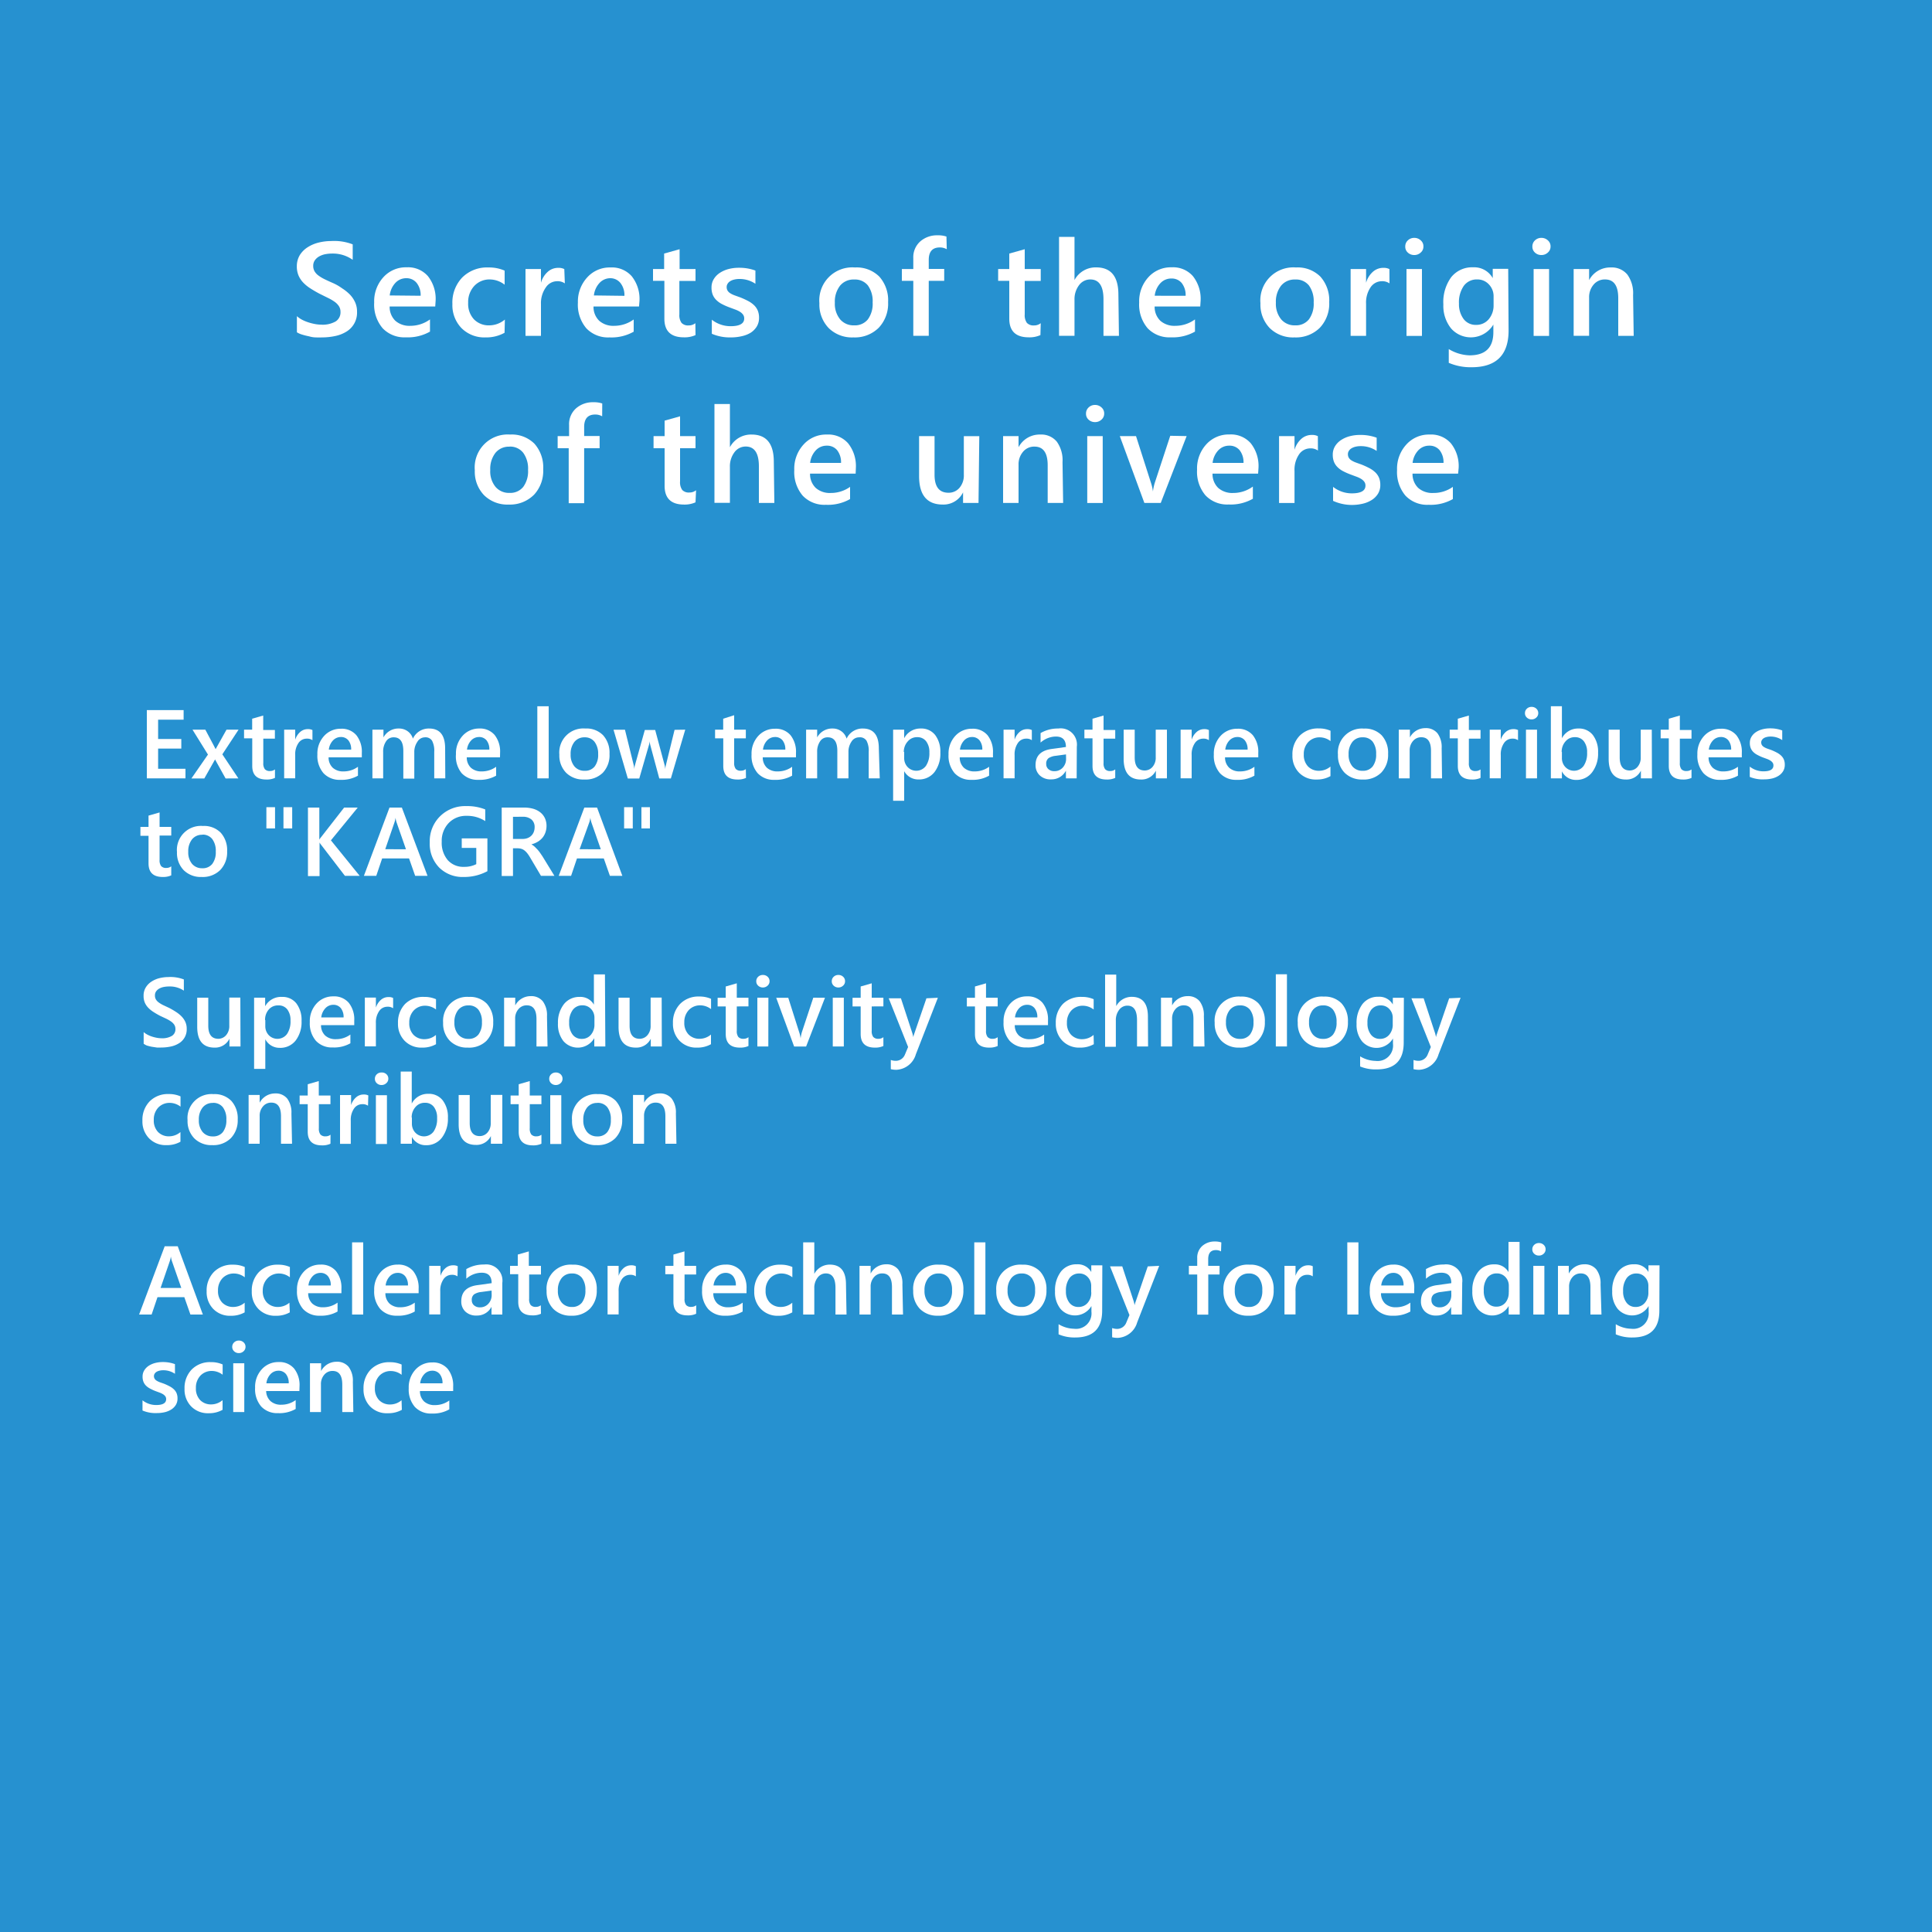 <svg xmlns="http://www.w3.org/2000/svg" viewBox="0 0 250 250"><defs><style>.cls-1{fill:#2691d0;}.cls-2{fill:#fff;}</style></defs><title>blue</title><g id="SVG画像"><rect class="cls-1" width="250" height="250"/><path class="cls-2" d="M24,100.72H19V91.89h4.76v1.24h-3.3v2.5h3v1.24h-3v2.61H24Z"/><path class="cls-2" d="M30.87,94.42l-2.1,3.19,2.08,3.12H29.19l-1.11-2q-.1-.18-.25-.46h0l-.26.46-1.13,2H24.77l2.14-3.09-2-3.22h1.66l1.09,2.05.24.47h0l1.41-2.52Z"/><path class="cls-2" d="M35.58,100.66a2.48,2.48,0,0,1-1.1.21q-1.84,0-1.84-1.76V95.54H31.58V94.42h1.05V93l1.43-.41v1.87h1.51v1.12H34.07v3.15a1.24,1.24,0,0,0,.2.8.84.84,0,0,0,.68.24,1,1,0,0,0,.63-.21Z"/><path class="cls-2" d="M40.43,95.78a1.19,1.19,0,0,0-.75-.2,1.28,1.28,0,0,0-1.06.57,2.56,2.56,0,0,0-.42,1.56v3H36.77V94.42H38.2v1.3h0a2.2,2.2,0,0,1,.64-1,1.45,1.45,0,0,1,1-.37,1.2,1.2,0,0,1,.59.12Z"/><path class="cls-2" d="M46.82,98h-4.3a1.82,1.82,0,0,0,.54,1.35,2,2,0,0,0,1.41.47,3.12,3.12,0,0,0,1.85-.6v1.15a4.24,4.24,0,0,1-2.28.54,2.82,2.82,0,0,1-2.18-.86,3.44,3.44,0,0,1-.79-2.42,3.36,3.36,0,0,1,.87-2.4,2.85,2.85,0,0,1,2.17-.93,2.48,2.48,0,0,1,2,.83,3.45,3.45,0,0,1,.71,2.31Zm-1.38-1a1.84,1.84,0,0,0-.36-1.2,1.22,1.22,0,0,0-1-.43,1.39,1.39,0,0,0-1,.45,2.05,2.05,0,0,0-.53,1.18Z"/><path class="cls-2" d="M57.62,100.72H56.19V97.29a2.79,2.79,0,0,0-.28-1.44,1,1,0,0,0-.95-.44A1.14,1.14,0,0,0,54,96a2.29,2.29,0,0,0-.39,1.34v3.41H52.19V97.17q0-1.76-1.24-1.76a1.12,1.12,0,0,0-1,.53,2.34,2.34,0,0,0-.37,1.37v3.41H48.19V94.42h1.43v1h0a2.19,2.19,0,0,1,2-1.15,1.88,1.88,0,0,1,1.14.36,1.8,1.8,0,0,1,.67.95,2.25,2.25,0,0,1,2.09-1.31q2.08,0,2.08,2.57Z"/><path class="cls-2" d="M64.7,98H60.4a1.82,1.82,0,0,0,.54,1.35,2,2,0,0,0,1.41.47,3.12,3.12,0,0,0,1.85-.6v1.15a4.24,4.24,0,0,1-2.28.54,2.82,2.82,0,0,1-2.18-.86A3.44,3.44,0,0,1,59,97.6a3.36,3.36,0,0,1,.87-2.4A2.85,2.85,0,0,1,62,94.27a2.48,2.48,0,0,1,2,.83,3.45,3.45,0,0,1,.71,2.31Zm-1.38-1a1.84,1.84,0,0,0-.36-1.2,1.22,1.22,0,0,0-1-.43,1.39,1.39,0,0,0-1,.45,2.05,2.05,0,0,0-.53,1.18Z"/><path class="cls-2" d="M71,100.72H69.53V91.39H71Z"/><path class="cls-2" d="M75.58,100.87a3.13,3.13,0,0,1-2.33-.88,3.19,3.19,0,0,1-.87-2.34,3.11,3.11,0,0,1,3.36-3.38,3,3,0,0,1,2.3.87,3.36,3.36,0,0,1,.83,2.41A3.31,3.31,0,0,1,78,100,3.2,3.2,0,0,1,75.58,100.87Zm.07-5.46a1.63,1.63,0,0,0-1.32.59,2.45,2.45,0,0,0-.49,1.61,2.31,2.31,0,0,0,.49,1.56,1.66,1.66,0,0,0,1.32.57,1.57,1.57,0,0,0,1.3-.56,2.48,2.48,0,0,0,.45-1.6A2.52,2.52,0,0,0,76.94,96,1.56,1.56,0,0,0,75.64,95.41Z"/><path class="cls-2" d="M88.67,94.42l-1.86,6.31h-1.5l-1.15-4.27a2.72,2.72,0,0,1-.09-.55h0a2.55,2.55,0,0,1-.11.54l-1.24,4.29H81.24l-1.85-6.31h1.48L82,99a2.71,2.71,0,0,1,.07.54h0a2.9,2.9,0,0,1,.1-.55l1.27-4.53h1.34L86,99a3.14,3.14,0,0,1,.08.54h0a2.82,2.82,0,0,1,.09-.54l1.12-4.56Z"/><path class="cls-2" d="M96.53,100.66a2.48,2.48,0,0,1-1.1.21q-1.84,0-1.84-1.76V95.54H92.53V94.42h1.05V93L95,92.55v1.87h1.51v1.12H95v3.15a1.24,1.24,0,0,0,.2.8.84.84,0,0,0,.68.24,1,1,0,0,0,.63-.21Z"/><path class="cls-2" d="M103,98h-4.3a1.82,1.82,0,0,0,.54,1.35,2,2,0,0,0,1.41.47,3.12,3.12,0,0,0,1.85-.6v1.15a4.24,4.24,0,0,1-2.28.54,2.82,2.82,0,0,1-2.18-.86,3.44,3.44,0,0,1-.79-2.42,3.36,3.36,0,0,1,.87-2.4,2.85,2.85,0,0,1,2.17-.93,2.48,2.48,0,0,1,2,.83,3.45,3.45,0,0,1,.71,2.31Zm-1.38-1a1.84,1.84,0,0,0-.36-1.2,1.22,1.22,0,0,0-1-.43,1.39,1.39,0,0,0-1,.45,2.05,2.05,0,0,0-.53,1.18Z"/><path class="cls-2" d="M113.84,100.72h-1.43V97.29a2.79,2.79,0,0,0-.28-1.44,1,1,0,0,0-.95-.44,1.14,1.14,0,0,0-1,.56,2.29,2.29,0,0,0-.39,1.34v3.41h-1.44V97.17q0-1.76-1.24-1.76a1.12,1.12,0,0,0-1,.53,2.34,2.34,0,0,0-.37,1.37v3.41h-1.43V94.42h1.43v1h0a2.19,2.19,0,0,1,2-1.15,1.88,1.88,0,0,1,1.14.36,1.8,1.8,0,0,1,.67.95,2.25,2.25,0,0,1,2.09-1.31q2.08,0,2.08,2.57Z"/><path class="cls-2" d="M117,99.79h0v3.83h-1.43V94.42H117v1.11h0a2.34,2.34,0,0,1,2.14-1.26,2.26,2.26,0,0,1,1.87.84,3.54,3.54,0,0,1,.67,2.27,3.93,3.93,0,0,1-.76,2.53,2.51,2.51,0,0,1-2.07.95A2.07,2.07,0,0,1,117,99.79Zm0-2.49v.78a1.67,1.67,0,0,0,.44,1.17,1.55,1.55,0,0,0,2.37-.14,2.88,2.88,0,0,0,.45-1.73,2.27,2.27,0,0,0-.42-1.46,1.39,1.39,0,0,0-1.14-.53,1.54,1.54,0,0,0-1.23.54A2,2,0,0,0,116.95,97.31Z"/><path class="cls-2" d="M128.49,98h-4.3a1.82,1.82,0,0,0,.54,1.35,2,2,0,0,0,1.41.47,3.12,3.12,0,0,0,1.85-.6v1.15a4.24,4.24,0,0,1-2.28.54,2.82,2.82,0,0,1-2.18-.86,3.44,3.44,0,0,1-.79-2.42,3.36,3.36,0,0,1,.87-2.4,2.85,2.85,0,0,1,2.17-.93,2.48,2.48,0,0,1,2,.83,3.45,3.45,0,0,1,.71,2.31Zm-1.38-1a1.84,1.84,0,0,0-.36-1.2,1.22,1.22,0,0,0-1-.43,1.39,1.39,0,0,0-1,.45,2.05,2.05,0,0,0-.53,1.18Z"/><path class="cls-2" d="M133.52,95.78a1.19,1.19,0,0,0-.75-.2,1.28,1.28,0,0,0-1.06.57,2.56,2.56,0,0,0-.42,1.56v3h-1.43V94.42h1.43v1.3h0a2.2,2.2,0,0,1,.64-1,1.45,1.45,0,0,1,1-.37,1.2,1.2,0,0,1,.59.12Z"/><path class="cls-2" d="M139.32,100.72h-1.39v-1h0a2.09,2.09,0,0,1-1.92,1.13,2,2,0,0,1-1.46-.51A1.77,1.77,0,0,1,134,99q0-1.79,2.06-2.08l1.87-.26q0-1.35-1.28-1.35a3,3,0,0,0-2,.78V94.86a4.43,4.43,0,0,1,2.3-.59,2.1,2.1,0,0,1,2.39,2.35Zm-1.38-3.1-1.32.18a2.1,2.1,0,0,0-.93.3.87.87,0,0,0-.31.77.84.84,0,0,0,.29.66,1.11,1.11,0,0,0,.77.26,1.42,1.42,0,0,0,1.08-.46,1.63,1.63,0,0,0,.43-1.16Z"/><path class="cls-2" d="M144.31,100.66a2.48,2.48,0,0,1-1.1.21q-1.84,0-1.84-1.76V95.54h-1.05V94.42h1.05V93l1.43-.41v1.87h1.51v1.12H142.8v3.15a1.24,1.24,0,0,0,.2.8.84.84,0,0,0,.68.24,1,1,0,0,0,.63-.21Z"/><path class="cls-2" d="M151,100.72h-1.43v-1h0a2.06,2.06,0,0,1-1.93,1.15q-2.24,0-2.24-2.69V94.42h1.43V98q0,1.7,1.31,1.7a1.33,1.33,0,0,0,1-.47,1.79,1.79,0,0,0,.41-1.23V94.42H151Z"/><path class="cls-2" d="M156.43,95.78a1.19,1.19,0,0,0-.75-.2,1.28,1.28,0,0,0-1.06.57,2.56,2.56,0,0,0-.42,1.56v3h-1.43V94.42h1.43v1.3h0a2.2,2.2,0,0,1,.64-1,1.45,1.45,0,0,1,1-.37,1.2,1.2,0,0,1,.59.12Z"/><path class="cls-2" d="M162.82,98h-4.3a1.82,1.82,0,0,0,.54,1.35,2,2,0,0,0,1.41.47,3.12,3.12,0,0,0,1.85-.6v1.15a4.24,4.24,0,0,1-2.28.54,2.82,2.82,0,0,1-2.18-.86,3.44,3.44,0,0,1-.79-2.42,3.36,3.36,0,0,1,.87-2.4,2.85,2.85,0,0,1,2.17-.93,2.48,2.48,0,0,1,2,.83,3.45,3.45,0,0,1,.71,2.31Zm-1.38-1a1.84,1.84,0,0,0-.36-1.2,1.22,1.22,0,0,0-1-.43,1.39,1.39,0,0,0-1,.45,2.05,2.05,0,0,0-.53,1.18Z"/><path class="cls-2" d="M172.16,100.43a3.53,3.53,0,0,1-1.79.44,3,3,0,0,1-2.27-.88,3.11,3.11,0,0,1-.86-2.28,3.42,3.42,0,0,1,.93-2.5,3.31,3.31,0,0,1,2.48-.95,3.62,3.62,0,0,1,1.52.3V95.9a2.31,2.31,0,0,0-1.4-.49,2,2,0,0,0-1.48.61,2.24,2.24,0,0,0-.58,1.6,2.14,2.14,0,0,0,.54,1.55,1.94,1.94,0,0,0,1.46.57,2.29,2.29,0,0,0,1.45-.55Z"/><path class="cls-2" d="M176.29,100.87A3.13,3.13,0,0,1,174,100a3.19,3.19,0,0,1-.87-2.34,3.11,3.11,0,0,1,3.36-3.38,3,3,0,0,1,2.3.87,3.36,3.36,0,0,1,.83,2.41,3.31,3.31,0,0,1-.89,2.42A3.2,3.2,0,0,1,176.29,100.87Zm.07-5.46A1.63,1.63,0,0,0,175,96a2.45,2.45,0,0,0-.49,1.61,2.31,2.31,0,0,0,.49,1.56,1.66,1.66,0,0,0,1.32.57,1.57,1.57,0,0,0,1.3-.56,2.48,2.48,0,0,0,.45-1.6,2.52,2.52,0,0,0-.45-1.61A1.56,1.56,0,0,0,176.35,95.41Z"/><path class="cls-2" d="M186.6,100.72h-1.43V97.17q0-1.77-1.25-1.77a1.36,1.36,0,0,0-1.08.49,1.81,1.81,0,0,0-.43,1.23v3.6H181V94.42h1.44v1h0a2.25,2.25,0,0,1,2-1.2,1.91,1.91,0,0,1,1.57.67,3,3,0,0,1,.54,1.93Z"/><path class="cls-2" d="M191.58,100.66a2.48,2.48,0,0,1-1.1.21q-1.84,0-1.84-1.76V95.54h-1.05V94.42h1.05V93l1.43-.41v1.87h1.51v1.12h-1.51v3.15a1.24,1.24,0,0,0,.2.8.84.84,0,0,0,.68.24,1,1,0,0,0,.63-.21Z"/><path class="cls-2" d="M196.43,95.78a1.19,1.19,0,0,0-.75-.2,1.28,1.28,0,0,0-1.06.57,2.56,2.56,0,0,0-.42,1.56v3h-1.43V94.42h1.43v1.3h0a2.2,2.2,0,0,1,.64-1,1.45,1.45,0,0,1,1-.37,1.2,1.2,0,0,1,.59.12Z"/><path class="cls-2" d="M198.18,93.09a.86.86,0,0,1-.6-.23.75.75,0,0,1-.25-.58.77.77,0,0,1,.25-.58.85.85,0,0,1,.6-.23.87.87,0,0,1,.62.23.76.76,0,0,1,.25.58.75.75,0,0,1-.25.57A.87.87,0,0,1,198.18,93.09Zm.71,7.63h-1.43V94.42h1.43Z"/><path class="cls-2" d="M202.11,99.81h0v.91h-1.43V91.39h1.43v4.14h0a2.34,2.34,0,0,1,2.14-1.26,2.26,2.26,0,0,1,1.87.85,3.54,3.54,0,0,1,.67,2.27,4,4,0,0,1-.76,2.53,2.5,2.5,0,0,1-2.07,1A2,2,0,0,1,202.11,99.81Zm0-2.51v.78a1.67,1.67,0,0,0,.44,1.17,1.55,1.55,0,0,0,2.37-.14,2.88,2.88,0,0,0,.45-1.73,2.27,2.27,0,0,0-.42-1.46,1.39,1.39,0,0,0-1.14-.53,1.54,1.54,0,0,0-1.23.54A2,2,0,0,0,202.08,97.31Z"/><path class="cls-2" d="M213.76,100.72h-1.43v-1h0a2.06,2.06,0,0,1-1.93,1.15q-2.24,0-2.24-2.69V94.42h1.43V98q0,1.7,1.31,1.7a1.33,1.33,0,0,0,1-.47,1.79,1.79,0,0,0,.41-1.23V94.42h1.43Z"/><path class="cls-2" d="M218.88,100.66a2.48,2.48,0,0,1-1.1.21q-1.84,0-1.84-1.76V95.54h-1.05V94.42h1.05V93l1.43-.41v1.87h1.51v1.12h-1.51v3.15a1.24,1.24,0,0,0,.2.8.84.84,0,0,0,.68.24,1,1,0,0,0,.63-.21Z"/><path class="cls-2" d="M225.39,98h-4.3a1.82,1.82,0,0,0,.54,1.35,2,2,0,0,0,1.41.47,3.12,3.12,0,0,0,1.85-.6v1.15a4.24,4.24,0,0,1-2.28.54,2.82,2.82,0,0,1-2.18-.86,3.44,3.44,0,0,1-.79-2.42,3.36,3.36,0,0,1,.87-2.4,2.85,2.85,0,0,1,2.17-.93,2.48,2.48,0,0,1,2,.83,3.45,3.45,0,0,1,.71,2.31Zm-1.38-1a1.84,1.84,0,0,0-.36-1.2,1.22,1.22,0,0,0-1-.43,1.39,1.39,0,0,0-1,.45,2.05,2.05,0,0,0-.53,1.18Z"/><path class="cls-2" d="M226.42,100.53V99.2a2.85,2.85,0,0,0,1.77.61q1.29,0,1.29-.76a.6.6,0,0,0-.11-.37,1.06,1.06,0,0,0-.3-.27,2.39,2.39,0,0,0-.44-.21l-.57-.21a6.06,6.06,0,0,1-.7-.33,2.1,2.1,0,0,1-.52-.39,1.47,1.47,0,0,1-.31-.5,1.81,1.81,0,0,1-.1-.65,1.49,1.49,0,0,1,.22-.8,1.87,1.87,0,0,1,.58-.59,2.78,2.78,0,0,1,.83-.36,3.78,3.78,0,0,1,1-.12,4.34,4.34,0,0,1,1.56.27v1.25a2.64,2.64,0,0,0-1.53-.46,2,2,0,0,0-.49.06,1.26,1.26,0,0,0-.37.15.75.75,0,0,0-.24.24.56.56,0,0,0-.09.3.65.65,0,0,0,.09.35.78.78,0,0,0,.26.25,2.19,2.19,0,0,0,.41.2l.54.19a7.86,7.86,0,0,1,.73.34,2.44,2.44,0,0,1,.55.39,1.53,1.53,0,0,1,.35.5,1.72,1.72,0,0,1,.12.68,1.56,1.56,0,0,1-.22.84,1.85,1.85,0,0,1-.59.59,2.76,2.76,0,0,1-.85.35,4.42,4.42,0,0,1-1,.11A4.29,4.29,0,0,1,226.42,100.53Z"/><path class="cls-2" d="M22.16,113.27a2.48,2.48,0,0,1-1.1.21q-1.84,0-1.84-1.76v-3.57H18.17V107h1.05v-1.46l1.43-.41V107h1.51v1.12H20.65v3.15a1.24,1.24,0,0,0,.2.8.84.84,0,0,0,.68.24,1,1,0,0,0,.63-.21Z"/><path class="cls-2" d="M26.1,113.48a3.13,3.13,0,0,1-2.33-.88,3.19,3.19,0,0,1-.87-2.34,3.11,3.11,0,0,1,3.36-3.38,3,3,0,0,1,2.3.87,3.36,3.36,0,0,1,.83,2.41,3.31,3.31,0,0,1-.89,2.42A3.2,3.2,0,0,1,26.1,113.48Zm.07-5.46a1.63,1.63,0,0,0-1.32.59,2.45,2.45,0,0,0-.49,1.61,2.31,2.31,0,0,0,.49,1.56,1.66,1.66,0,0,0,1.32.57,1.57,1.57,0,0,0,1.3-.56,2.48,2.48,0,0,0,.45-1.6,2.52,2.52,0,0,0-.45-1.61A1.56,1.56,0,0,0,26.17,108Z"/><path class="cls-2" d="M35.59,104.45v2.75H34.47v-2.75Zm2.22,0v2.75H36.68v-2.75Z"/><path class="cls-2" d="M46.54,113.33H44.63l-3.07-4a2.19,2.19,0,0,1-.21-.31h0v4.35H39.85V104.5h1.47v4.15h0a2.06,2.06,0,0,1,.21-.3l3-3.85h1.76l-3.47,4.24Z"/><path class="cls-2" d="M55.32,113.33H53.72l-.79-2.25H49.45l-.76,2.25h-1.6l3.31-8.83H52Zm-2.79-3.44-1.23-3.52a4.21,4.21,0,0,1-.12-.55h0a3.59,3.59,0,0,1-.12.55l-1.21,3.52Z"/><path class="cls-2" d="M63.07,112.73a6.32,6.32,0,0,1-3.07.75,4.28,4.28,0,0,1-3.17-1.22A4.38,4.38,0,0,1,55.61,109a4.53,4.53,0,0,1,1.33-3.37,4.59,4.59,0,0,1,3.37-1.32,6.29,6.29,0,0,1,2.48.43v1.51a4.26,4.26,0,0,0-2.42-.68,3.08,3.08,0,0,0-2.31.93,3.31,3.31,0,0,0-.9,2.41,3.47,3.47,0,0,0,.78,2.39,2.68,2.68,0,0,0,2.11.87,3.34,3.34,0,0,0,1.58-.35v-2.1H59.75v-1.23h3.32Z"/><path class="cls-2" d="M71.74,113.33H70L68.62,111a4.92,4.92,0,0,0-.37-.56,2.24,2.24,0,0,0-.37-.38,1.25,1.25,0,0,0-.41-.22,1.69,1.69,0,0,0-.5-.07h-.59v3.58H64.92V104.5h2.91a4.21,4.21,0,0,1,1.15.15,2.68,2.68,0,0,1,.91.45,2.09,2.09,0,0,1,.61.75,2.34,2.34,0,0,1,.22,1,2.56,2.56,0,0,1-.14.86,2.23,2.23,0,0,1-.39.7,2.4,2.4,0,0,1-.62.52,3.07,3.07,0,0,1-.81.33v0a2.27,2.27,0,0,1,.42.3l.34.34a4.11,4.11,0,0,1,.32.39l.35.51Zm-5.36-7.64v2.87H67.6a1.81,1.81,0,0,0,.63-.1,1.43,1.43,0,0,0,.5-.3,1.37,1.37,0,0,0,.33-.48,1.65,1.65,0,0,0,.12-.63,1.26,1.26,0,0,0-.4-1,1.68,1.68,0,0,0-1.15-.36Z"/><path class="cls-2" d="M80.53,113.33H78.92l-.79-2.25H74.66l-.76,2.25h-1.6l3.31-8.83h1.65Zm-2.79-3.44-1.23-3.52a4.21,4.21,0,0,1-.12-.55h0a3.59,3.59,0,0,1-.12.55L75,109.89Z"/><path class="cls-2" d="M81.88,104.45v2.75H80.76v-2.75Zm2.22,0v2.75H83v-2.75Z"/><path class="cls-2" d="M18.59,135.06v-1.51a2.31,2.31,0,0,0,.48.33,3.68,3.68,0,0,0,.59.25,4.69,4.69,0,0,0,.63.16,3.34,3.34,0,0,0,.58.06,2.47,2.47,0,0,0,1.38-.31,1,1,0,0,0,.45-.89,1,1,0,0,0-.15-.55,1.59,1.59,0,0,0-.42-.42,4.45,4.45,0,0,0-.64-.37l-.79-.37q-.45-.24-.84-.49a3.59,3.59,0,0,1-.67-.54,2.28,2.28,0,0,1-.45-.67,2.2,2.2,0,0,1-.16-.88,2,2,0,0,1,.28-1.08,2.36,2.36,0,0,1,.74-.76,3.38,3.38,0,0,1,1-.44,5,5,0,0,1,1.19-.15,4.82,4.82,0,0,1,2,.31v1.45a3.23,3.23,0,0,0-1.93-.54,3.47,3.47,0,0,0-.65.06,1.92,1.92,0,0,0-.58.2,1.25,1.25,0,0,0-.42.36.89.89,0,0,0-.16.54,1,1,0,0,0,.12.51,1.31,1.31,0,0,0,.36.39,3.66,3.66,0,0,0,.58.35l.79.37q.46.24.87.51a4.09,4.09,0,0,1,.72.58,2.57,2.57,0,0,1,.49.71,2.09,2.09,0,0,1,.18.89,2.09,2.09,0,0,1-1,1.88,3.26,3.26,0,0,1-1.06.42,6,6,0,0,1-1.26.13l-.54,0-.66-.1a6.18,6.18,0,0,1-.64-.16A2,2,0,0,1,18.59,135.06Z"/><path class="cls-2" d="M31.12,135.41H29.69v-1h0a2.06,2.06,0,0,1-1.93,1.15q-2.24,0-2.24-2.69v-3.77h1.43v3.62q0,1.7,1.31,1.7a1.33,1.33,0,0,0,1-.47,1.79,1.79,0,0,0,.41-1.23v-3.63h1.43Z"/><path class="cls-2" d="M34.33,134.48h0v3.83H32.88v-9.21h1.43v1.11h0A2.34,2.34,0,0,1,36.48,129a2.26,2.26,0,0,1,1.87.84,3.54,3.54,0,0,1,.67,2.27,3.93,3.93,0,0,1-.76,2.53,2.51,2.51,0,0,1-2.07.95A2.07,2.07,0,0,1,34.33,134.48Zm0-2.49v.78a1.67,1.67,0,0,0,.44,1.17,1.55,1.55,0,0,0,2.37-.14,2.88,2.88,0,0,0,.45-1.73,2.27,2.27,0,0,0-.42-1.46A1.39,1.39,0,0,0,36,130.1a1.54,1.54,0,0,0-1.23.54A2,2,0,0,0,34.3,132Z"/><path class="cls-2" d="M45.84,132.65h-4.3a1.82,1.82,0,0,0,.54,1.35,2,2,0,0,0,1.41.47,3.12,3.12,0,0,0,1.85-.6V135a4.24,4.24,0,0,1-2.28.54,2.82,2.82,0,0,1-2.18-.86,3.44,3.44,0,0,1-.79-2.42,3.36,3.36,0,0,1,.87-2.4,2.85,2.85,0,0,1,2.17-.93,2.48,2.48,0,0,1,2,.83,3.45,3.45,0,0,1,.71,2.31Zm-1.38-1a1.84,1.84,0,0,0-.36-1.2,1.22,1.22,0,0,0-1-.43,1.39,1.39,0,0,0-1,.45,2.05,2.05,0,0,0-.53,1.18Z"/><path class="cls-2" d="M50.87,130.47a1.19,1.19,0,0,0-.75-.2,1.28,1.28,0,0,0-1.06.57,2.56,2.56,0,0,0-.42,1.56v3H47.21v-6.31h1.43v1.3h0a2.2,2.2,0,0,1,.64-1,1.45,1.45,0,0,1,1-.37,1.2,1.2,0,0,1,.59.12Z"/><path class="cls-2" d="M56.42,135.12a3.53,3.53,0,0,1-1.79.44,3,3,0,0,1-2.27-.88,3.11,3.11,0,0,1-.86-2.28,3.42,3.42,0,0,1,.93-2.5A3.31,3.31,0,0,1,54.9,129a3.62,3.62,0,0,1,1.52.3v1.33a2.31,2.31,0,0,0-1.4-.49,2,2,0,0,0-1.48.61,2.24,2.24,0,0,0-.58,1.6,2.14,2.14,0,0,0,.54,1.55,1.94,1.94,0,0,0,1.46.57,2.29,2.29,0,0,0,1.45-.55Z"/><path class="cls-2" d="M60.54,135.56a3.13,3.13,0,0,1-2.33-.88,3.19,3.19,0,0,1-.87-2.34A3.11,3.11,0,0,1,60.69,129a3,3,0,0,1,2.3.87,3.36,3.36,0,0,1,.83,2.41,3.31,3.31,0,0,1-.89,2.42A3.2,3.2,0,0,1,60.54,135.56Zm.07-5.46a1.63,1.63,0,0,0-1.32.59,2.45,2.45,0,0,0-.49,1.61,2.31,2.31,0,0,0,.49,1.56,1.66,1.66,0,0,0,1.32.57,1.57,1.57,0,0,0,1.3-.56,2.48,2.48,0,0,0,.45-1.6,2.52,2.52,0,0,0-.45-1.61A1.56,1.56,0,0,0,60.61,130.1Z"/><path class="cls-2" d="M70.85,135.41H69.42v-3.55q0-1.77-1.25-1.77a1.36,1.36,0,0,0-1.08.49,1.81,1.81,0,0,0-.43,1.23v3.6H65.23v-6.31h1.44v1h0a2.25,2.25,0,0,1,2-1.2,1.91,1.91,0,0,1,1.57.67,3,3,0,0,1,.54,1.93Z"/><path class="cls-2" d="M78.33,135.41H76.9v-1.07h0a2.47,2.47,0,0,1-4,.37,3.51,3.51,0,0,1-.7-2.31A3.83,3.83,0,0,1,73,129.9,2.53,2.53,0,0,1,75,129a2,2,0,0,1,1.85,1h0v-3.91h1.43Zm-1.41-2.88v-.83a1.61,1.61,0,0,0-.44-1.14,1.46,1.46,0,0,0-1.11-.47,1.5,1.5,0,0,0-1.26.6,2.66,2.66,0,0,0-.46,1.66,2.39,2.39,0,0,0,.44,1.52,1.43,1.43,0,0,0,1.19.56,1.48,1.48,0,0,0,1.19-.54A2,2,0,0,0,76.92,132.53Z"/><path class="cls-2" d="M85.64,135.41H84.21v-1h0a2.06,2.06,0,0,1-1.93,1.15q-2.24,0-2.24-2.69v-3.77h1.43v3.62q0,1.7,1.31,1.7a1.33,1.33,0,0,0,1-.47,1.79,1.79,0,0,0,.41-1.23v-3.63h1.43Z"/><path class="cls-2" d="M92,135.12a3.53,3.53,0,0,1-1.79.44,3,3,0,0,1-2.27-.88,3.11,3.11,0,0,1-.86-2.28,3.42,3.42,0,0,1,.93-2.5,3.31,3.31,0,0,1,2.48-.95,3.62,3.62,0,0,1,1.52.3v1.33a2.31,2.31,0,0,0-1.4-.49,2,2,0,0,0-1.48.61,2.24,2.24,0,0,0-.58,1.6,2.14,2.14,0,0,0,.54,1.55,1.94,1.94,0,0,0,1.46.57,2.29,2.29,0,0,0,1.45-.55Z"/><path class="cls-2" d="M96.85,135.35a2.48,2.48,0,0,1-1.1.21q-1.84,0-1.84-1.76v-3.57H92.86v-1.12h1.05v-1.46l1.43-.41v1.87h1.51v1.12H95.34v3.15a1.24,1.24,0,0,0,.2.8.84.84,0,0,0,.68.24,1,1,0,0,0,.63-.21Z"/><path class="cls-2" d="M98.71,127.78a.86.86,0,0,1-.6-.23.75.75,0,0,1-.25-.58.77.77,0,0,1,.25-.58.85.85,0,0,1,.6-.23.87.87,0,0,1,.62.23.76.76,0,0,1,.25.58.75.75,0,0,1-.25.57A.87.87,0,0,1,98.71,127.78Zm.71,7.63H98v-6.31h1.43Z"/><path class="cls-2" d="M106.75,129.11l-2.44,6.31h-1.55l-2.32-6.31H102l1.4,4.41a4.12,4.12,0,0,1,.2.85h0a4.53,4.53,0,0,1,.17-.83l1.47-4.44Z"/><path class="cls-2" d="M108.48,127.78a.86.86,0,0,1-.6-.23.75.75,0,0,1-.25-.58.77.77,0,0,1,.25-.58.85.85,0,0,1,.6-.23.87.87,0,0,1,.62.23.76.76,0,0,1,.25.58.75.75,0,0,1-.25.57A.87.87,0,0,1,108.48,127.78Zm.71,7.63h-1.43v-6.31h1.43Z"/><path class="cls-2" d="M114.31,135.35a2.48,2.48,0,0,1-1.1.21q-1.84,0-1.84-1.76v-3.57h-1.05v-1.12h1.05v-1.46l1.43-.41v1.87h1.51v1.12H112.8v3.15a1.24,1.24,0,0,0,.2.8.84.84,0,0,0,.68.24,1,1,0,0,0,.63-.21Z"/><path class="cls-2" d="M121.36,129.11l-2.85,7.32a2.76,2.76,0,0,1-2.49,2,3,3,0,0,1-.75-.08v-1.19a2,2,0,0,0,.62.11,1.27,1.27,0,0,0,1.2-.79l.42-1-2.51-6.3h1.58l1.5,4.58.11.46h0q0-.14.11-.44l1.58-4.6Z"/><path class="cls-2" d="M129.1,135.35a2.48,2.48,0,0,1-1.1.21q-1.84,0-1.84-1.76v-3.57h-1.05v-1.12h1.05v-1.46l1.43-.41v1.87h1.51v1.12h-1.51v3.15a1.24,1.24,0,0,0,.2.8.84.84,0,0,0,.68.24,1,1,0,0,0,.63-.21Z"/><path class="cls-2" d="M135.61,132.65h-4.3a1.82,1.82,0,0,0,.54,1.35,2,2,0,0,0,1.41.47,3.12,3.12,0,0,0,1.85-.6V135a4.24,4.24,0,0,1-2.28.54,2.82,2.82,0,0,1-2.18-.86,3.44,3.44,0,0,1-.79-2.42,3.36,3.36,0,0,1,.87-2.4,2.85,2.85,0,0,1,2.17-.93,2.48,2.48,0,0,1,2,.83,3.45,3.45,0,0,1,.71,2.31Zm-1.38-1a1.84,1.84,0,0,0-.36-1.2,1.22,1.22,0,0,0-1-.43,1.39,1.39,0,0,0-1,.45,2.05,2.05,0,0,0-.53,1.18Z"/><path class="cls-2" d="M141.54,135.12a3.53,3.53,0,0,1-1.79.44,3,3,0,0,1-2.27-.88,3.11,3.11,0,0,1-.86-2.28,3.42,3.42,0,0,1,.93-2.5A3.31,3.31,0,0,1,140,129a3.62,3.62,0,0,1,1.52.3v1.33a2.31,2.31,0,0,0-1.4-.49,2,2,0,0,0-1.48.61,2.24,2.24,0,0,0-.58,1.6,2.14,2.14,0,0,0,.54,1.55,1.94,1.94,0,0,0,1.46.57,2.29,2.29,0,0,0,1.45-.55Z"/><path class="cls-2" d="M148.56,135.41h-1.43V132q0-1.87-1.25-1.87a1.31,1.31,0,0,0-1.06.54,2.16,2.16,0,0,0-.43,1.39v3.39H143v-9.34h1.44v4.08h0a2.26,2.26,0,0,1,2-1.2q2.1,0,2.1,2.57Z"/><path class="cls-2" d="M155.86,135.41h-1.43v-3.55q0-1.77-1.25-1.77a1.36,1.36,0,0,0-1.08.49,1.81,1.81,0,0,0-.43,1.23v3.6h-1.44v-6.31h1.44v1h0a2.25,2.25,0,0,1,2-1.2,1.91,1.91,0,0,1,1.57.67,3,3,0,0,1,.54,1.93Z"/><path class="cls-2" d="M160.38,135.56a3.13,3.13,0,0,1-2.33-.88,3.19,3.19,0,0,1-.87-2.34,3.11,3.11,0,0,1,3.36-3.38,3,3,0,0,1,2.3.87,3.36,3.36,0,0,1,.83,2.41,3.31,3.31,0,0,1-.89,2.42A3.2,3.2,0,0,1,160.38,135.56Zm.07-5.46a1.63,1.63,0,0,0-1.32.59,2.45,2.45,0,0,0-.49,1.61,2.31,2.31,0,0,0,.49,1.56,1.66,1.66,0,0,0,1.32.57,1.57,1.57,0,0,0,1.3-.56,2.48,2.48,0,0,0,.45-1.6,2.52,2.52,0,0,0-.45-1.61A1.56,1.56,0,0,0,160.45,130.1Z"/><path class="cls-2" d="M166.53,135.41h-1.44v-9.34h1.44Z"/><path class="cls-2" d="M171.13,135.56a3.13,3.13,0,0,1-2.33-.88,3.19,3.19,0,0,1-.87-2.34,3.11,3.11,0,0,1,3.36-3.38,3,3,0,0,1,2.3.87,3.36,3.36,0,0,1,.83,2.41,3.31,3.31,0,0,1-.89,2.42A3.2,3.2,0,0,1,171.13,135.56Zm.07-5.46a1.63,1.63,0,0,0-1.32.59,2.45,2.45,0,0,0-.49,1.61,2.31,2.31,0,0,0,.49,1.56,1.66,1.66,0,0,0,1.32.57,1.57,1.57,0,0,0,1.3-.56,2.48,2.48,0,0,0,.45-1.6,2.52,2.52,0,0,0-.45-1.61A1.56,1.56,0,0,0,171.2,130.1Z"/><path class="cls-2" d="M181.64,134.91q0,3.47-3.49,3.47A5.2,5.2,0,0,1,176,138v-1.31a4,4,0,0,0,2,.59,2,2,0,0,0,2.25-2.21v-.69h0a2.48,2.48,0,0,1-4,.37,3.4,3.4,0,0,1-.71-2.26,4,4,0,0,1,.76-2.56,2.52,2.52,0,0,1,2.08-.95,2,2,0,0,1,1.85,1h0v-.87h1.43Zm-1.42-2.38v-.82a1.61,1.61,0,0,0-.44-1.14,1.44,1.44,0,0,0-1.1-.47,1.51,1.51,0,0,0-1.27.6,2.71,2.71,0,0,0-.46,1.68,2.33,2.33,0,0,0,.44,1.49,1.41,1.41,0,0,0,1.17.56,1.51,1.51,0,0,0,1.2-.53A2,2,0,0,0,180.22,132.53Z"/><path class="cls-2" d="M189,129.11l-2.85,7.32a2.76,2.76,0,0,1-2.49,2,3,3,0,0,1-.75-.08v-1.19a2,2,0,0,0,.62.11,1.27,1.27,0,0,0,1.2-.79l.42-1-2.51-6.3h1.58l1.5,4.58.11.46h0q0-.14.11-.44l1.58-4.6Z"/><path class="cls-2" d="M23.35,147.74a3.53,3.53,0,0,1-1.79.44,3,3,0,0,1-2.27-.88,3.11,3.11,0,0,1-.86-2.28,3.42,3.42,0,0,1,.93-2.5,3.31,3.31,0,0,1,2.48-.95,3.62,3.62,0,0,1,1.52.3v1.33a2.31,2.31,0,0,0-1.4-.49,2,2,0,0,0-1.48.61,2.24,2.24,0,0,0-.58,1.6,2.14,2.14,0,0,0,.54,1.55,1.94,1.94,0,0,0,1.46.57,2.29,2.29,0,0,0,1.45-.55Z"/><path class="cls-2" d="M27.47,148.18a3.13,3.13,0,0,1-2.33-.88,3.19,3.19,0,0,1-.87-2.34,3.11,3.11,0,0,1,3.36-3.38,3,3,0,0,1,2.3.87,3.36,3.36,0,0,1,.83,2.41,3.31,3.31,0,0,1-.89,2.42A3.2,3.2,0,0,1,27.47,148.18Zm.07-5.46a1.63,1.63,0,0,0-1.32.59,2.45,2.45,0,0,0-.49,1.61,2.31,2.31,0,0,0,.49,1.56,1.66,1.66,0,0,0,1.32.57,1.57,1.57,0,0,0,1.3-.56,2.48,2.48,0,0,0,.45-1.6,2.52,2.52,0,0,0-.45-1.61A1.56,1.56,0,0,0,27.54,142.71Z"/><path class="cls-2" d="M37.79,148H36.36v-3.55q0-1.77-1.25-1.77a1.36,1.36,0,0,0-1.08.49,1.81,1.81,0,0,0-.43,1.23V148H32.17v-6.31H33.6v1h0a2.25,2.25,0,0,1,2-1.2,1.91,1.91,0,0,1,1.57.67,3,3,0,0,1,.54,1.93Z"/><path class="cls-2" d="M42.76,148a2.48,2.48,0,0,1-1.1.21q-1.84,0-1.84-1.76v-3.57H38.77v-1.12h1.05v-1.46l1.43-.41v1.87h1.51v1.12H41.26V146a1.24,1.24,0,0,0,.2.8.84.84,0,0,0,.68.24,1,1,0,0,0,.63-.21Z"/><path class="cls-2" d="M47.62,143.08a1.19,1.19,0,0,0-.75-.2,1.28,1.28,0,0,0-1.06.57,2.56,2.56,0,0,0-.42,1.56v3H44v-6.31h1.43V143h0a2.2,2.2,0,0,1,.64-1,1.45,1.45,0,0,1,1-.37,1.2,1.2,0,0,1,.59.12Z"/><path class="cls-2" d="M49.36,140.4a.86.86,0,0,1-.6-.23.75.75,0,0,1-.25-.58.77.77,0,0,1,.25-.58.85.85,0,0,1,.6-.23A.87.87,0,0,1,50,139a.76.76,0,0,1,.25.58.75.75,0,0,1-.25.57A.87.87,0,0,1,49.36,140.4Zm.71,7.63H48.64v-6.31h1.43Z"/><path class="cls-2" d="M53.3,147.12h0V148H51.85v-9.34h1.43v4.14h0a2.34,2.34,0,0,1,2.14-1.26,2.26,2.26,0,0,1,1.87.85,3.54,3.54,0,0,1,.67,2.27,4,4,0,0,1-.76,2.53,2.5,2.5,0,0,1-2.07,1A2,2,0,0,1,53.3,147.12Zm0-2.51v.78a1.67,1.67,0,0,0,.44,1.17,1.55,1.55,0,0,0,2.37-.14,2.88,2.88,0,0,0,.45-1.73,2.27,2.27,0,0,0-.42-1.46,1.39,1.39,0,0,0-1.14-.53,1.54,1.54,0,0,0-1.23.54A2,2,0,0,0,53.27,144.61Z"/><path class="cls-2" d="M65,148H63.52v-1h0a2.06,2.06,0,0,1-1.93,1.15q-2.24,0-2.24-2.69v-3.77h1.43v3.62q0,1.7,1.31,1.7a1.33,1.33,0,0,0,1-.47,1.79,1.79,0,0,0,.41-1.23v-3.63H65Z"/><path class="cls-2" d="M70.06,148a2.48,2.48,0,0,1-1.1.21q-1.84,0-1.84-1.76v-3.57H66.07v-1.12h1.05v-1.46l1.43-.41v1.87h1.51v1.12H68.55V146a1.24,1.24,0,0,0,.2.8.84.84,0,0,0,.68.24,1,1,0,0,0,.63-.21Z"/><path class="cls-2" d="M71.92,140.4a.86.86,0,0,1-.6-.23.75.75,0,0,1-.25-.58.77.77,0,0,1,.25-.58.85.85,0,0,1,.6-.23.87.87,0,0,1,.62.23.76.76,0,0,1,.25.58.75.75,0,0,1-.25.57A.87.87,0,0,1,71.92,140.4Zm.71,7.63H71.2v-6.31h1.43Z"/><path class="cls-2" d="M77.22,148.18a3.13,3.13,0,0,1-2.33-.88,3.19,3.19,0,0,1-.87-2.34,3.11,3.11,0,0,1,3.36-3.38,3,3,0,0,1,2.3.87,3.36,3.36,0,0,1,.83,2.41,3.31,3.31,0,0,1-.89,2.42A3.2,3.2,0,0,1,77.22,148.18Zm.07-5.46a1.63,1.63,0,0,0-1.32.59,2.45,2.45,0,0,0-.49,1.61,2.31,2.31,0,0,0,.49,1.56,1.66,1.66,0,0,0,1.32.57,1.57,1.57,0,0,0,1.3-.56,2.48,2.48,0,0,0,.45-1.6,2.52,2.52,0,0,0-.45-1.61A1.56,1.56,0,0,0,77.29,142.71Z"/><path class="cls-2" d="M87.53,148H86.1v-3.55q0-1.77-1.25-1.77a1.36,1.36,0,0,0-1.08.49,1.81,1.81,0,0,0-.43,1.23V148H81.91v-6.31h1.44v1h0a2.25,2.25,0,0,1,2-1.2,1.91,1.91,0,0,1,1.57.67,3,3,0,0,1,.54,1.93Z"/><path class="cls-2" d="M26.25,170.1H24.64l-.79-2.25H20.38l-.76,2.25H18l3.31-8.83H23Zm-2.79-3.44-1.23-3.52a4.21,4.21,0,0,1-.12-.55h0a3.59,3.59,0,0,1-.12.55l-1.21,3.52Z"/><path class="cls-2" d="M31.66,169.82a3.53,3.53,0,0,1-1.79.44,3,3,0,0,1-2.27-.88,3.11,3.11,0,0,1-.86-2.28,3.42,3.42,0,0,1,.93-2.5,3.31,3.31,0,0,1,2.48-.95,3.62,3.62,0,0,1,1.52.3v1.33a2.31,2.31,0,0,0-1.4-.49,2,2,0,0,0-1.48.61,2.24,2.24,0,0,0-.58,1.6,2.14,2.14,0,0,0,.54,1.55,1.94,1.94,0,0,0,1.46.57,2.29,2.29,0,0,0,1.45-.55Z"/><path class="cls-2" d="M37.5,169.82a3.53,3.53,0,0,1-1.79.44,3,3,0,0,1-2.27-.88,3.11,3.11,0,0,1-.86-2.28,3.42,3.42,0,0,1,.93-2.5,3.31,3.31,0,0,1,2.48-.95,3.62,3.62,0,0,1,1.52.3v1.33a2.31,2.31,0,0,0-1.4-.49,2,2,0,0,0-1.48.61A2.24,2.24,0,0,0,34,167a2.14,2.14,0,0,0,.54,1.55,1.94,1.94,0,0,0,1.46.57,2.29,2.29,0,0,0,1.45-.55Z"/><path class="cls-2" d="M44.18,167.34h-4.3a1.82,1.82,0,0,0,.54,1.35,2,2,0,0,0,1.41.47,3.12,3.12,0,0,0,1.85-.6v1.15a4.24,4.24,0,0,1-2.28.54,2.82,2.82,0,0,1-2.18-.86,3.44,3.44,0,0,1-.79-2.42,3.36,3.36,0,0,1,.87-2.4,2.85,2.85,0,0,1,2.17-.93,2.48,2.48,0,0,1,2,.83,3.45,3.45,0,0,1,.71,2.31Zm-1.38-1a1.84,1.84,0,0,0-.36-1.2,1.22,1.22,0,0,0-1-.43,1.39,1.39,0,0,0-1,.45,2.05,2.05,0,0,0-.53,1.18Z"/><path class="cls-2" d="M47,170.1H45.56v-9.34H47Z"/><path class="cls-2" d="M54.17,167.34h-4.3a1.82,1.82,0,0,0,.54,1.35,2,2,0,0,0,1.41.47,3.12,3.12,0,0,0,1.85-.6v1.15a4.24,4.24,0,0,1-2.28.54,2.82,2.82,0,0,1-2.18-.86,3.44,3.44,0,0,1-.79-2.42,3.36,3.36,0,0,1,.87-2.4,2.85,2.85,0,0,1,2.17-.93,2.48,2.48,0,0,1,2,.83,3.45,3.45,0,0,1,.71,2.31Zm-1.38-1a1.84,1.84,0,0,0-.36-1.2,1.22,1.22,0,0,0-1-.43,1.39,1.39,0,0,0-1,.45,2.05,2.05,0,0,0-.53,1.18Z"/><path class="cls-2" d="M59.2,165.16a1.19,1.19,0,0,0-.75-.2,1.28,1.28,0,0,0-1.06.57,2.56,2.56,0,0,0-.42,1.56v3H55.54V163.8H57v1.3h0a2.2,2.2,0,0,1,.64-1,1.45,1.45,0,0,1,1-.37,1.2,1.2,0,0,1,.59.12Z"/><path class="cls-2" d="M65,170.1H63.6v-1h0a2.09,2.09,0,0,1-1.92,1.13,2,2,0,0,1-1.46-.51,1.77,1.77,0,0,1-.53-1.34q0-1.79,2.06-2.08l1.87-.26q0-1.35-1.28-1.35a3,3,0,0,0-2,.78v-1.25a4.43,4.43,0,0,1,2.3-.59A2.1,2.1,0,0,1,65,166ZM63.61,167l-1.32.18a2.1,2.1,0,0,0-.93.3.87.87,0,0,0-.31.77.84.84,0,0,0,.29.66,1.11,1.11,0,0,0,.77.26,1.42,1.42,0,0,0,1.08-.46,1.63,1.63,0,0,0,.43-1.16Z"/><path class="cls-2" d="M70,170a2.48,2.48,0,0,1-1.1.21q-1.84,0-1.84-1.76v-3.57H66V163.8H67v-1.46l1.43-.41v1.87H70v1.12H68.47v3.15a1.24,1.24,0,0,0,.2.8.84.84,0,0,0,.68.24,1,1,0,0,0,.63-.21Z"/><path class="cls-2" d="M73.93,170.25a3.13,3.13,0,0,1-2.33-.88,3.19,3.19,0,0,1-.87-2.34,3.11,3.11,0,0,1,3.36-3.38,3,3,0,0,1,2.3.87,3.36,3.36,0,0,1,.83,2.41,3.31,3.31,0,0,1-.89,2.42A3.2,3.2,0,0,1,73.93,170.25Zm.07-5.46a1.63,1.63,0,0,0-1.32.59,2.45,2.45,0,0,0-.49,1.61,2.31,2.31,0,0,0,.49,1.56,1.66,1.66,0,0,0,1.32.57,1.57,1.57,0,0,0,1.3-.56,2.48,2.48,0,0,0,.45-1.6,2.52,2.52,0,0,0-.45-1.61A1.56,1.56,0,0,0,74,164.79Z"/><path class="cls-2" d="M82.28,165.16a1.19,1.19,0,0,0-.75-.2,1.28,1.28,0,0,0-1.06.57,2.56,2.56,0,0,0-.42,1.56v3H78.62V163.8h1.43v1.3h0a2.2,2.2,0,0,1,.64-1,1.45,1.45,0,0,1,1-.37,1.2,1.2,0,0,1,.59.12Z"/><path class="cls-2" d="M90.08,170a2.48,2.48,0,0,1-1.1.21q-1.84,0-1.84-1.76v-3.57H86.09V163.8h1.05v-1.46l1.43-.41v1.87h1.51v1.12H88.58v3.15a1.24,1.24,0,0,0,.2.8.84.84,0,0,0,.68.24,1,1,0,0,0,.63-.21Z"/><path class="cls-2" d="M96.6,167.34H92.3a1.82,1.82,0,0,0,.54,1.35,2,2,0,0,0,1.41.47,3.12,3.12,0,0,0,1.85-.6v1.15a4.24,4.24,0,0,1-2.28.54,2.82,2.82,0,0,1-2.18-.86,3.44,3.44,0,0,1-.79-2.42,3.36,3.36,0,0,1,.87-2.4,2.85,2.85,0,0,1,2.17-.93,2.48,2.48,0,0,1,2,.83,3.45,3.45,0,0,1,.71,2.31Zm-1.38-1a1.84,1.84,0,0,0-.36-1.2,1.22,1.22,0,0,0-1-.43,1.39,1.39,0,0,0-1,.45,2.05,2.05,0,0,0-.53,1.18Z"/><path class="cls-2" d="M102.52,169.82a3.53,3.53,0,0,1-1.79.44,3,3,0,0,1-2.27-.88,3.11,3.11,0,0,1-.86-2.28,3.42,3.42,0,0,1,.93-2.5,3.31,3.31,0,0,1,2.48-.95,3.62,3.62,0,0,1,1.52.3v1.33a2.31,2.31,0,0,0-1.4-.49,2,2,0,0,0-1.48.61,2.24,2.24,0,0,0-.58,1.6,2.14,2.14,0,0,0,.54,1.55,1.94,1.94,0,0,0,1.46.57,2.29,2.29,0,0,0,1.45-.55Z"/><path class="cls-2" d="M109.54,170.1h-1.43v-3.45q0-1.87-1.25-1.87a1.31,1.31,0,0,0-1.06.54,2.16,2.16,0,0,0-.43,1.39v3.39h-1.44v-9.34h1.44v4.08h0a2.26,2.26,0,0,1,2-1.2q2.1,0,2.1,2.57Z"/><path class="cls-2" d="M116.85,170.1h-1.43v-3.55q0-1.77-1.25-1.77a1.36,1.36,0,0,0-1.08.49,1.81,1.81,0,0,0-.43,1.23v3.6h-1.44V163.8h1.44v1h0a2.25,2.25,0,0,1,2-1.2,1.91,1.91,0,0,1,1.57.67,3,3,0,0,1,.54,1.93Z"/><path class="cls-2" d="M121.37,170.25a3.13,3.13,0,0,1-2.33-.88,3.19,3.19,0,0,1-.87-2.34,3.11,3.11,0,0,1,3.36-3.38,3,3,0,0,1,2.3.87,3.36,3.36,0,0,1,.83,2.41,3.31,3.31,0,0,1-.89,2.42A3.2,3.2,0,0,1,121.37,170.25Zm.07-5.46a1.63,1.63,0,0,0-1.32.59,2.45,2.45,0,0,0-.49,1.61,2.31,2.31,0,0,0,.49,1.56,1.66,1.66,0,0,0,1.32.57,1.57,1.57,0,0,0,1.3-.56,2.48,2.48,0,0,0,.45-1.6,2.52,2.52,0,0,0-.45-1.61A1.56,1.56,0,0,0,121.44,164.79Z"/><path class="cls-2" d="M127.51,170.1h-1.44v-9.34h1.44Z"/><path class="cls-2" d="M132.12,170.25a3.13,3.13,0,0,1-2.33-.88,3.19,3.19,0,0,1-.87-2.34,3.11,3.11,0,0,1,3.36-3.38,3,3,0,0,1,2.3.87,3.36,3.36,0,0,1,.83,2.41,3.31,3.31,0,0,1-.89,2.42A3.2,3.2,0,0,1,132.12,170.25Zm.07-5.46a1.63,1.63,0,0,0-1.32.59,2.45,2.45,0,0,0-.49,1.61,2.31,2.31,0,0,0,.49,1.56,1.66,1.66,0,0,0,1.32.57,1.57,1.57,0,0,0,1.3-.56,2.48,2.48,0,0,0,.45-1.6,2.52,2.52,0,0,0-.45-1.61A1.56,1.56,0,0,0,132.19,164.79Z"/><path class="cls-2" d="M142.62,169.6q0,3.47-3.49,3.47a5.2,5.2,0,0,1-2.15-.41v-1.31a4,4,0,0,0,2,.59,2,2,0,0,0,2.25-2.21V169h0a2.48,2.48,0,0,1-4,.37,3.4,3.4,0,0,1-.71-2.26,4,4,0,0,1,.76-2.56,2.52,2.52,0,0,1,2.08-.95,2,2,0,0,1,1.85,1h0v-.87h1.43Zm-1.42-2.38v-.82a1.61,1.61,0,0,0-.44-1.14,1.44,1.44,0,0,0-1.1-.47,1.51,1.51,0,0,0-1.27.6,2.71,2.71,0,0,0-.46,1.68,2.33,2.33,0,0,0,.44,1.49,1.41,1.41,0,0,0,1.17.56,1.51,1.51,0,0,0,1.2-.53A2,2,0,0,0,141.21,167.22Z"/><path class="cls-2" d="M150,163.8l-2.85,7.32a2.76,2.76,0,0,1-2.49,2,3,3,0,0,1-.75-.08v-1.19a2,2,0,0,0,.62.11,1.27,1.27,0,0,0,1.2-.79l.42-1-2.51-6.3h1.58l1.5,4.58.11.46h0q0-.14.11-.44l1.58-4.6Z"/><path class="cls-2" d="M158,161.93a1.3,1.3,0,0,0-.66-.17q-1,0-1,1.18v.86h1.47v1.12h-1.46v5.19h-1.43v-5.19h-1.08V163.8h1.08v-1a2,2,0,0,1,.65-1.57,2.38,2.38,0,0,1,1.63-.58,2.44,2.44,0,0,1,.84.12Z"/><path class="cls-2" d="M161.52,170.25a3.13,3.13,0,0,1-2.33-.88,3.19,3.19,0,0,1-.87-2.34,3.11,3.11,0,0,1,3.36-3.38,3,3,0,0,1,2.3.87,3.36,3.36,0,0,1,.83,2.41,3.31,3.31,0,0,1-.89,2.42A3.2,3.2,0,0,1,161.52,170.25Zm.07-5.46a1.63,1.63,0,0,0-1.32.59,2.45,2.45,0,0,0-.49,1.61,2.31,2.31,0,0,0,.49,1.56,1.66,1.66,0,0,0,1.32.57,1.57,1.57,0,0,0,1.3-.56,2.48,2.48,0,0,0,.45-1.6,2.52,2.52,0,0,0-.45-1.61A1.56,1.56,0,0,0,161.58,164.79Z"/><path class="cls-2" d="M169.87,165.16a1.19,1.19,0,0,0-.75-.2,1.28,1.28,0,0,0-1.06.57,2.56,2.56,0,0,0-.42,1.56v3h-1.43V163.8h1.43v1.3h0a2.2,2.2,0,0,1,.64-1,1.45,1.45,0,0,1,1-.37,1.2,1.2,0,0,1,.59.12Z"/><path class="cls-2" d="M175.78,170.1h-1.44v-9.34h1.44Z"/><path class="cls-2" d="M183,167.34h-4.3a1.82,1.82,0,0,0,.54,1.35,2,2,0,0,0,1.41.47,3.12,3.12,0,0,0,1.85-.6v1.15a4.24,4.24,0,0,1-2.28.54,2.82,2.82,0,0,1-2.18-.86,3.44,3.44,0,0,1-.79-2.42,3.36,3.36,0,0,1,.87-2.4,2.85,2.85,0,0,1,2.17-.93,2.48,2.48,0,0,1,2,.83,3.45,3.45,0,0,1,.71,2.31Zm-1.38-1a1.84,1.84,0,0,0-.36-1.2,1.22,1.22,0,0,0-1-.43,1.39,1.39,0,0,0-1,.45,2.05,2.05,0,0,0-.53,1.18Z"/><path class="cls-2" d="M189.17,170.1h-1.39v-1h0a2.09,2.09,0,0,1-1.92,1.13,2,2,0,0,1-1.46-.51,1.77,1.77,0,0,1-.53-1.34q0-1.79,2.06-2.08l1.87-.26q0-1.35-1.28-1.35a3,3,0,0,0-2,.78v-1.25a4.43,4.43,0,0,1,2.3-.59,2.1,2.1,0,0,1,2.39,2.35Zm-1.38-3.1-1.32.18a2.1,2.1,0,0,0-.93.3.87.87,0,0,0-.31.77.84.84,0,0,0,.29.66,1.11,1.11,0,0,0,.77.26,1.42,1.42,0,0,0,1.08-.46,1.63,1.63,0,0,0,.43-1.16Z"/><path class="cls-2" d="M196.65,170.1h-1.43V169h0a2.47,2.47,0,0,1-4,.37,3.51,3.51,0,0,1-.7-2.31,3.83,3.83,0,0,1,.77-2.51,2.53,2.53,0,0,1,2.06-.94,2,2,0,0,1,1.85,1h0v-3.91h1.43Zm-1.41-2.88v-.83a1.61,1.61,0,0,0-.44-1.14,1.46,1.46,0,0,0-1.11-.47,1.5,1.5,0,0,0-1.26.6A2.66,2.66,0,0,0,192,167a2.39,2.39,0,0,0,.44,1.52,1.43,1.43,0,0,0,1.19.56,1.48,1.48,0,0,0,1.19-.54A2,2,0,0,0,195.23,167.22Z"/><path class="cls-2" d="M199.13,162.47a.86.86,0,0,1-.6-.23.75.75,0,0,1-.25-.58.77.77,0,0,1,.25-.58.85.85,0,0,1,.6-.23.87.87,0,0,1,.62.23.76.76,0,0,1,.25.58.75.75,0,0,1-.25.57A.87.87,0,0,1,199.13,162.47Zm.71,7.63h-1.43V163.8h1.43Z"/><path class="cls-2" d="M207.23,170.1H205.8v-3.55q0-1.77-1.25-1.77a1.36,1.36,0,0,0-1.08.49,1.81,1.81,0,0,0-.43,1.23v3.6h-1.44V163.8H203v1h0a2.25,2.25,0,0,1,2-1.2,1.91,1.91,0,0,1,1.57.67,3,3,0,0,1,.54,1.93Z"/><path class="cls-2" d="M214.72,169.6q0,3.47-3.49,3.47a5.2,5.2,0,0,1-2.15-.41v-1.31a4,4,0,0,0,2,.59,2,2,0,0,0,2.25-2.21V169h0a2.48,2.48,0,0,1-4,.37,3.4,3.4,0,0,1-.71-2.26,4,4,0,0,1,.76-2.56,2.52,2.52,0,0,1,2.08-.95,2,2,0,0,1,1.85,1h0v-.87h1.43Zm-1.42-2.38v-.82a1.61,1.61,0,0,0-.44-1.14,1.44,1.44,0,0,0-1.1-.47,1.51,1.51,0,0,0-1.27.6,2.71,2.71,0,0,0-.46,1.68,2.33,2.33,0,0,0,.44,1.49,1.41,1.41,0,0,0,1.17.56,1.51,1.51,0,0,0,1.2-.53A2,2,0,0,0,213.3,167.22Z"/><path class="cls-2" d="M18.44,182.52V181.2a2.85,2.85,0,0,0,1.77.61q1.29,0,1.29-.76a.6.6,0,0,0-.11-.37,1.06,1.06,0,0,0-.3-.27,2.39,2.39,0,0,0-.44-.21l-.57-.21a6.06,6.06,0,0,1-.7-.33,2.1,2.1,0,0,1-.52-.39,1.47,1.47,0,0,1-.31-.5,1.81,1.81,0,0,1-.1-.65,1.49,1.49,0,0,1,.22-.8,1.87,1.87,0,0,1,.58-.59,2.78,2.78,0,0,1,.83-.36,3.78,3.78,0,0,1,1-.12,4.34,4.34,0,0,1,1.56.27v1.25a2.64,2.64,0,0,0-1.53-.46,2,2,0,0,0-.49.06,1.26,1.26,0,0,0-.37.15.75.75,0,0,0-.24.24.56.56,0,0,0-.09.3.65.65,0,0,0,.09.35.78.78,0,0,0,.26.25,2.19,2.19,0,0,0,.41.2l.54.19a7.86,7.86,0,0,1,.73.34,2.44,2.44,0,0,1,.55.39,1.53,1.53,0,0,1,.35.5,1.72,1.72,0,0,1,.12.68,1.56,1.56,0,0,1-.22.84,1.85,1.85,0,0,1-.59.59,2.76,2.76,0,0,1-.85.35,4.42,4.42,0,0,1-1,.11A4.29,4.29,0,0,1,18.44,182.52Z"/><path class="cls-2" d="M28.8,182.43a3.53,3.53,0,0,1-1.79.44,3,3,0,0,1-2.27-.88,3.11,3.11,0,0,1-.86-2.28,3.42,3.42,0,0,1,.93-2.5,3.31,3.31,0,0,1,2.48-.95,3.62,3.62,0,0,1,1.52.3v1.33a2.31,2.31,0,0,0-1.4-.49,2,2,0,0,0-1.48.61,2.24,2.24,0,0,0-.58,1.6,2.14,2.14,0,0,0,.54,1.55,1.94,1.94,0,0,0,1.46.57,2.29,2.29,0,0,0,1.45-.55Z"/><path class="cls-2" d="M30.9,175.09a.86.86,0,0,1-.6-.23.75.75,0,0,1-.25-.58.77.77,0,0,1,.25-.58.85.85,0,0,1,.6-.23.87.87,0,0,1,.62.23.76.76,0,0,1,.25.58.75.75,0,0,1-.25.57A.87.87,0,0,1,30.9,175.09Zm.71,7.63H30.18v-6.31h1.43Z"/><path class="cls-2" d="M38.74,180h-4.3A1.82,1.82,0,0,0,35,181.3a2,2,0,0,0,1.41.47,3.12,3.12,0,0,0,1.85-.6v1.15a4.24,4.24,0,0,1-2.28.54,2.82,2.82,0,0,1-2.18-.86,3.44,3.44,0,0,1-.79-2.42,3.36,3.36,0,0,1,.87-2.4,2.85,2.85,0,0,1,2.17-.93,2.48,2.48,0,0,1,2,.83,3.45,3.45,0,0,1,.71,2.31Zm-1.38-1a1.84,1.84,0,0,0-.36-1.2,1.22,1.22,0,0,0-1-.43,1.39,1.39,0,0,0-1,.45,2.05,2.05,0,0,0-.53,1.18Z"/><path class="cls-2" d="M45.72,182.72H44.29v-3.55q0-1.77-1.25-1.77a1.36,1.36,0,0,0-1.08.49,1.81,1.81,0,0,0-.43,1.23v3.6H40.11v-6.31h1.44v1h0a2.25,2.25,0,0,1,2-1.2,1.91,1.91,0,0,1,1.57.67,3,3,0,0,1,.54,1.93Z"/><path class="cls-2" d="M52,182.43a3.53,3.53,0,0,1-1.79.44A3,3,0,0,1,47.9,182a3.11,3.11,0,0,1-.86-2.28,3.42,3.42,0,0,1,.93-2.5,3.31,3.31,0,0,1,2.48-.95,3.62,3.62,0,0,1,1.52.3v1.33a2.31,2.31,0,0,0-1.4-.49,2,2,0,0,0-1.48.61,2.24,2.24,0,0,0-.58,1.6,2.14,2.14,0,0,0,.54,1.55,1.94,1.94,0,0,0,1.46.57,2.29,2.29,0,0,0,1.45-.55Z"/><path class="cls-2" d="M58.64,180h-4.3a1.82,1.82,0,0,0,.54,1.35,2,2,0,0,0,1.41.47,3.12,3.12,0,0,0,1.85-.6v1.15a4.24,4.24,0,0,1-2.28.54,2.82,2.82,0,0,1-2.18-.86,3.44,3.44,0,0,1-.79-2.42,3.36,3.36,0,0,1,.87-2.4,2.85,2.85,0,0,1,2.17-.93,2.48,2.48,0,0,1,2,.83,3.45,3.45,0,0,1,.71,2.31Zm-1.38-1a1.84,1.84,0,0,0-.36-1.2,1.22,1.22,0,0,0-1-.43,1.39,1.39,0,0,0-1,.45,2.05,2.05,0,0,0-.53,1.18Z"/><path class="cls-2" d="M38.42,43V40.91a3.18,3.18,0,0,0,.66.46,5.11,5.11,0,0,0,.82.34,6.44,6.44,0,0,0,.86.22,4.58,4.58,0,0,0,.79.08,3.39,3.39,0,0,0,1.89-.42,1.39,1.39,0,0,0,.62-1.23,1.33,1.33,0,0,0-.21-.75,2.17,2.17,0,0,0-.58-.58,6.11,6.11,0,0,0-.87-.5L41.33,38q-.62-.33-1.15-.67a5,5,0,0,1-.93-.75,3.13,3.13,0,0,1-.62-.93,3,3,0,0,1-.22-1.21A2.79,2.79,0,0,1,38.8,33a3.25,3.25,0,0,1,1-1,4.65,4.65,0,0,1,1.43-.61,6.8,6.8,0,0,1,1.64-.2,6.62,6.62,0,0,1,2.77.43v2A4.43,4.43,0,0,0,43,32.81a4.77,4.77,0,0,0-.89.08,2.66,2.66,0,0,0-.79.28,1.72,1.72,0,0,0-.57.5,1.22,1.22,0,0,0-.22.73,1.39,1.39,0,0,0,.17.7,1.81,1.81,0,0,0,.49.54,5,5,0,0,0,.79.48q.47.23,1.09.5t1.2.69a5.66,5.66,0,0,1,1,.8,3.53,3.53,0,0,1,.68,1,2.86,2.86,0,0,1,.25,1.22,2.86,2.86,0,0,1-1.37,2.58,4.45,4.45,0,0,1-1.45.57,8.18,8.18,0,0,1-1.73.18,7.44,7.44,0,0,1-.75,0q-.44,0-.91-.14a8.34,8.34,0,0,1-.88-.22A2.79,2.79,0,0,1,38.42,43Z"/><path class="cls-2" d="M56.32,39.66h-5.9a2.49,2.49,0,0,0,.74,1.85,2.75,2.75,0,0,0,1.94.65,4.28,4.28,0,0,0,2.54-.83v1.58a5.81,5.81,0,0,1-3.13.74,3.87,3.87,0,0,1-3-1.18,4.71,4.71,0,0,1-1.09-3.32,4.61,4.61,0,0,1,1.2-3.29,3.91,3.91,0,0,1,3-1.27,3.41,3.41,0,0,1,2.75,1.14,4.73,4.73,0,0,1,1,3.17Zm-1.89-1.39a2.53,2.53,0,0,0-.5-1.64A1.67,1.67,0,0,0,52.58,36a1.9,1.9,0,0,0-1.43.62,2.82,2.82,0,0,0-.72,1.61Z"/><path class="cls-2" d="M65.29,43.06a4.83,4.83,0,0,1-2.46.6,4.16,4.16,0,0,1-3.11-1.2,4.26,4.26,0,0,1-1.18-3.12,4.69,4.69,0,0,1,1.27-3.43,4.54,4.54,0,0,1,3.4-1.3,5,5,0,0,1,2.09.41v1.82a3.16,3.16,0,0,0-1.93-.68,2.68,2.68,0,0,0-2,.84,3.07,3.07,0,0,0-.79,2.2,2.93,2.93,0,0,0,.75,2.12,2.65,2.65,0,0,0,2,.78,3.14,3.14,0,0,0,2-.75Z"/><path class="cls-2" d="M73.09,36.67a1.62,1.62,0,0,0-1-.28,1.75,1.75,0,0,0-1.45.79A3.51,3.51,0,0,0,70,39.32v4.14h-2V34.81h2v1.78h0a3,3,0,0,1,.88-1.42,2,2,0,0,1,1.33-.51,1.65,1.65,0,0,1,.81.16Z"/><path class="cls-2" d="M82.69,39.66H76.8a2.49,2.49,0,0,0,.74,1.85,2.75,2.75,0,0,0,1.94.65A4.28,4.28,0,0,0,82,41.34v1.58a5.81,5.81,0,0,1-3.13.74,3.87,3.87,0,0,1-3-1.18,4.71,4.71,0,0,1-1.09-3.32A4.61,4.61,0,0,1,76,35.88a3.91,3.91,0,0,1,3-1.27,3.41,3.41,0,0,1,2.75,1.14,4.73,4.73,0,0,1,1,3.17ZM80.8,38.28a2.53,2.53,0,0,0-.5-1.64A1.67,1.67,0,0,0,79,36a1.9,1.9,0,0,0-1.43.62,2.82,2.82,0,0,0-.72,1.61Z"/><path class="cls-2" d="M90,43.36a3.4,3.4,0,0,1-1.51.29q-2.52,0-2.52-2.42V36.34H84.5V34.81h1.44v-2l2-.56v2.56H90v1.54H87.91v4.33a1.7,1.7,0,0,0,.28,1.1,1.16,1.16,0,0,0,.93.33,1.35,1.35,0,0,0,.86-.29Z"/><path class="cls-2" d="M92.11,43.19V41.37a3.91,3.91,0,0,0,2.42.84q1.77,0,1.77-1a.82.82,0,0,0-.15-.5,1.45,1.45,0,0,0-.41-.37,3.23,3.23,0,0,0-.61-.29l-.78-.29a8.25,8.25,0,0,1-1-.45,2.9,2.9,0,0,1-.71-.54,2,2,0,0,1-.43-.68,2.49,2.49,0,0,1-.14-.89,2.05,2.05,0,0,1,.3-1.1,2.58,2.58,0,0,1,.79-.8,3.81,3.81,0,0,1,1.13-.49,5.18,5.18,0,0,1,1.31-.16,6,6,0,0,1,2.15.36v1.71a3.62,3.62,0,0,0-2.09-.62,2.76,2.76,0,0,0-.67.08,1.74,1.74,0,0,0-.51.21,1,1,0,0,0-.33.33.77.77,0,0,0-.12.42.89.89,0,0,0,.12.47,1.07,1.07,0,0,0,.35.34,3,3,0,0,0,.56.27l.75.27a11,11,0,0,1,1,.46,3.38,3.38,0,0,1,.76.54,2.11,2.11,0,0,1,.48.69,2.36,2.36,0,0,1,.17.93,2.13,2.13,0,0,1-.3,1.15,2.54,2.54,0,0,1-.81.81A3.8,3.8,0,0,1,96,43.5a6.09,6.09,0,0,1-1.4.16A5.89,5.89,0,0,1,92.11,43.19Z"/><path class="cls-2" d="M110.43,43.66a4.29,4.29,0,0,1-3.2-1.21,4.38,4.38,0,0,1-1.2-3.21,4.27,4.27,0,0,1,4.6-4.63,4.15,4.15,0,0,1,3.16,1.19,4.6,4.6,0,0,1,1.13,3.3,4.53,4.53,0,0,1-1.22,3.32A4.38,4.38,0,0,1,110.43,43.66Zm.09-7.49a2.24,2.24,0,0,0-1.82.8,3.36,3.36,0,0,0-.67,2.21,3.16,3.16,0,0,0,.68,2.14,2.27,2.27,0,0,0,1.81.78,2.15,2.15,0,0,0,1.78-.77,3.4,3.4,0,0,0,.62-2.19,3.46,3.46,0,0,0-.62-2.21A2.14,2.14,0,0,0,110.52,36.17Z"/><path class="cls-2" d="M122.51,32.25a1.78,1.78,0,0,0-.9-.23q-1.43,0-1.43,1.61v1.17h2v1.54h-2v7.11h-2V36.34h-1.48V34.81h1.48V33.4a2.73,2.73,0,0,1,.9-2.16,3.26,3.26,0,0,1,2.24-.79,3.32,3.32,0,0,1,1.15.16Z"/><path class="cls-2" d="M134.63,43.36a3.4,3.4,0,0,1-1.51.29q-2.52,0-2.52-2.42V36.34h-1.44V34.81h1.44v-2l2-.56v2.56h2.07v1.54h-2.07v4.33a1.7,1.7,0,0,0,.28,1.1,1.16,1.16,0,0,0,.93.33,1.35,1.35,0,0,0,.86-.29Z"/><path class="cls-2" d="M144.79,43.46h-2V38.73q0-2.57-1.71-2.57a1.79,1.79,0,0,0-1.45.74,3,3,0,0,0-.59,1.9v4.65h-2V30.65h2v5.59h0a3.09,3.09,0,0,1,2.8-1.64q2.88,0,2.88,3.52Z"/><path class="cls-2" d="M155.31,39.66h-5.9a2.49,2.49,0,0,0,.74,1.85,2.75,2.75,0,0,0,1.94.65,4.28,4.28,0,0,0,2.54-.83v1.58a5.81,5.81,0,0,1-3.13.74,3.87,3.87,0,0,1-3-1.18,4.71,4.71,0,0,1-1.09-3.32,4.61,4.61,0,0,1,1.2-3.29,3.91,3.91,0,0,1,3-1.27,3.41,3.41,0,0,1,2.75,1.14,4.73,4.73,0,0,1,1,3.17Zm-1.89-1.39a2.53,2.53,0,0,0-.5-1.64,1.67,1.67,0,0,0-1.35-.59,1.9,1.9,0,0,0-1.43.62,2.82,2.82,0,0,0-.72,1.61Z"/><path class="cls-2" d="M167.5,43.66a4.29,4.29,0,0,1-3.2-1.21,4.38,4.38,0,0,1-1.2-3.21,4.27,4.27,0,0,1,4.6-4.63,4.15,4.15,0,0,1,3.16,1.19A4.6,4.6,0,0,1,172,39.1a4.53,4.53,0,0,1-1.22,3.32A4.38,4.38,0,0,1,167.5,43.66Zm.09-7.49a2.24,2.24,0,0,0-1.82.8,3.36,3.36,0,0,0-.67,2.21,3.16,3.16,0,0,0,.68,2.14,2.27,2.27,0,0,0,1.81.78,2.15,2.15,0,0,0,1.78-.77,3.4,3.4,0,0,0,.62-2.19,3.46,3.46,0,0,0-.62-2.21A2.14,2.14,0,0,0,167.59,36.17Z"/><path class="cls-2" d="M179.8,36.67a1.62,1.62,0,0,0-1-.28,1.75,1.75,0,0,0-1.45.79,3.51,3.51,0,0,0-.58,2.14v4.14h-2V34.81h2v1.78h0a3,3,0,0,1,.88-1.42,2,2,0,0,1,1.33-.51,1.65,1.65,0,0,1,.81.16Z"/><path class="cls-2" d="M183,33a1.18,1.18,0,0,1-.82-.31,1,1,0,0,1-.34-.79,1.05,1.05,0,0,1,.34-.8,1.16,1.16,0,0,1,.82-.32,1.2,1.2,0,0,1,.84.32,1,1,0,0,1,.35.8,1,1,0,0,1-.35.78A1.19,1.19,0,0,1,183,33Zm1,10.47h-2V34.81h2Z"/><path class="cls-2" d="M195.21,42.76q0,4.76-4.79,4.76a7.14,7.14,0,0,1-2.95-.57V45.17a5.46,5.46,0,0,0,2.69.81q3.08,0,3.08-3V42h0a3.4,3.4,0,0,1-5.47.5,4.66,4.66,0,0,1-1-3.1,5.46,5.46,0,0,1,1-3.51,3.45,3.45,0,0,1,2.85-1.3,2.75,2.75,0,0,1,2.54,1.4h0v-1.2h2Zm-1.94-3.27V38.37a2.2,2.2,0,0,0-.6-1.56,2,2,0,0,0-1.51-.65,2.07,2.07,0,0,0-1.74.82,3.72,3.72,0,0,0-.63,2.3,3.2,3.2,0,0,0,.6,2,1.94,1.94,0,0,0,1.6.76,2.08,2.08,0,0,0,1.65-.73A2.75,2.75,0,0,0,193.27,39.5Z"/><path class="cls-2" d="M199.45,33a1.18,1.18,0,0,1-.82-.31,1,1,0,0,1-.34-.79,1.05,1.05,0,0,1,.34-.8,1.16,1.16,0,0,1,.82-.32,1.2,1.2,0,0,1,.84.32,1,1,0,0,1,.35.8,1,1,0,0,1-.35.78A1.19,1.19,0,0,1,199.45,33Zm1,10.47h-2V34.81h2Z"/><path class="cls-2" d="M211.4,43.46h-2V38.58q0-2.42-1.71-2.42a1.87,1.87,0,0,0-1.48.67,2.49,2.49,0,0,0-.58,1.69v4.93h-2V34.81h2v1.44h0a3.08,3.08,0,0,1,2.8-1.64,2.61,2.61,0,0,1,2.15.92,4.12,4.12,0,0,1,.74,2.65Z"/><path class="cls-2" d="M65.84,65.29a4.29,4.29,0,0,1-3.2-1.21,4.38,4.38,0,0,1-1.2-3.21A4.27,4.27,0,0,1,66,56.23a4.15,4.15,0,0,1,3.16,1.19,4.6,4.6,0,0,1,1.13,3.3A4.53,4.53,0,0,1,69.12,64,4.38,4.38,0,0,1,65.84,65.29Zm.09-7.49a2.24,2.24,0,0,0-1.82.8,3.36,3.36,0,0,0-.67,2.21A3.16,3.16,0,0,0,64.12,63a2.27,2.27,0,0,0,1.81.78A2.15,2.15,0,0,0,67.71,63a3.4,3.4,0,0,0,.62-2.19,3.46,3.46,0,0,0-.62-2.21A2.14,2.14,0,0,0,65.93,57.79Z"/><path class="cls-2" d="M77.92,53.87a1.78,1.78,0,0,0-.9-.23q-1.43,0-1.43,1.61v1.17h2V58h-2v7.11h-2V58H72.16V56.43h1.48V55a2.73,2.73,0,0,1,.9-2.16,3.26,3.26,0,0,1,2.24-.79,3.32,3.32,0,0,1,1.15.16Z"/><path class="cls-2" d="M90,65a3.4,3.4,0,0,1-1.51.29Q86,65.28,86,62.86V58H84.57V56.43H86v-2l2-.56v2.56H90V58H88V62.3a1.7,1.7,0,0,0,.28,1.1,1.16,1.16,0,0,0,.93.33,1.35,1.35,0,0,0,.86-.29Z"/><path class="cls-2" d="M100.2,65.08h-2V60.35q0-2.57-1.71-2.57a1.79,1.79,0,0,0-1.45.74,3,3,0,0,0-.59,1.9v4.65h-2V52.28h2v5.59h0a3.09,3.09,0,0,1,2.8-1.64q2.88,0,2.88,3.52Z"/><path class="cls-2" d="M110.72,61.29h-5.9a2.49,2.49,0,0,0,.74,1.85,2.75,2.75,0,0,0,1.94.65A4.28,4.28,0,0,0,110,63v1.58a5.81,5.81,0,0,1-3.13.74,3.87,3.87,0,0,1-3-1.18,4.71,4.71,0,0,1-1.09-3.32A4.61,4.61,0,0,1,104,57.5a3.91,3.91,0,0,1,3-1.27,3.41,3.41,0,0,1,2.75,1.14,4.73,4.73,0,0,1,1,3.17Zm-1.89-1.39a2.53,2.53,0,0,0-.5-1.64,1.67,1.67,0,0,0-1.35-.59,1.9,1.9,0,0,0-1.43.62,2.82,2.82,0,0,0-.72,1.61Z"/><path class="cls-2" d="M126.62,65.08h-2V63.71h0A2.82,2.82,0,0,1,122,65.29q-3.07,0-3.07-3.68V56.43h2v5q0,2.33,1.8,2.33a1.82,1.82,0,0,0,1.43-.64,2.46,2.46,0,0,0,.56-1.68v-5h2Z"/><path class="cls-2" d="M137.57,65.08h-2V60.21q0-2.42-1.71-2.42a1.87,1.87,0,0,0-1.48.67,2.49,2.49,0,0,0-.58,1.69v4.93h-2V56.43h2v1.44h0a3.08,3.08,0,0,1,2.8-1.64,2.61,2.61,0,0,1,2.15.92,4.12,4.12,0,0,1,.74,2.65Z"/><path class="cls-2" d="M141.69,54.62a1.18,1.18,0,0,1-.82-.31,1,1,0,0,1-.34-.79,1.05,1.05,0,0,1,.34-.8,1.16,1.16,0,0,1,.82-.32,1.2,1.2,0,0,1,.84.32,1,1,0,0,1,.35.8,1,1,0,0,1-.35.78A1.19,1.19,0,0,1,141.69,54.62Zm1,10.47h-2V56.43h2Z"/><path class="cls-2" d="M153.55,56.43l-3.35,8.65h-2.12l-3.18-8.65H147l1.92,6a5.67,5.67,0,0,1,.27,1.17h0a6.23,6.23,0,0,1,.24-1.13l2-6.08Z"/><path class="cls-2" d="M162.8,61.29h-5.9a2.49,2.49,0,0,0,.74,1.85,2.75,2.75,0,0,0,1.94.65,4.28,4.28,0,0,0,2.54-.83v1.58a5.81,5.81,0,0,1-3.13.74,3.87,3.87,0,0,1-3-1.18,4.71,4.71,0,0,1-1.09-3.32,4.61,4.61,0,0,1,1.2-3.29,3.91,3.91,0,0,1,3-1.27,3.41,3.41,0,0,1,2.75,1.14,4.73,4.73,0,0,1,1,3.17Zm-1.89-1.39a2.53,2.53,0,0,0-.5-1.64,1.67,1.67,0,0,0-1.35-.59,1.9,1.9,0,0,0-1.43.62,2.82,2.82,0,0,0-.72,1.61Z"/><path class="cls-2" d="M170.54,58.3a1.62,1.62,0,0,0-1-.28,1.75,1.75,0,0,0-1.45.79,3.51,3.51,0,0,0-.58,2.14v4.14h-2V56.43h2v1.78h0a3,3,0,0,1,.88-1.42,2,2,0,0,1,1.33-.51,1.65,1.65,0,0,1,.81.16Z"/><path class="cls-2" d="M172.5,64.81V63a3.91,3.91,0,0,0,2.42.84q1.77,0,1.77-1a.82.82,0,0,0-.15-.5,1.45,1.45,0,0,0-.41-.37,3.23,3.23,0,0,0-.61-.29l-.78-.29a8.25,8.25,0,0,1-1-.45,2.9,2.9,0,0,1-.71-.54,2,2,0,0,1-.43-.68,2.49,2.49,0,0,1-.14-.89,2.05,2.05,0,0,1,.3-1.1,2.58,2.58,0,0,1,.79-.8,3.81,3.81,0,0,1,1.13-.49,5.18,5.18,0,0,1,1.31-.16,6,6,0,0,1,2.15.36v1.71a3.62,3.62,0,0,0-2.09-.62,2.76,2.76,0,0,0-.67.08,1.74,1.74,0,0,0-.51.21,1,1,0,0,0-.33.33.77.77,0,0,0-.12.42.89.89,0,0,0,.12.47,1.07,1.07,0,0,0,.35.34,3,3,0,0,0,.56.27l.75.27a11,11,0,0,1,1,.46,3.38,3.38,0,0,1,.76.54,2.11,2.11,0,0,1,.48.69,2.36,2.36,0,0,1,.17.93,2.13,2.13,0,0,1-.3,1.15,2.54,2.54,0,0,1-.81.81,3.8,3.8,0,0,1-1.17.48,6.09,6.09,0,0,1-1.4.16A5.89,5.89,0,0,1,172.5,64.81Z"/><path class="cls-2" d="M188.68,61.29h-5.9a2.49,2.49,0,0,0,.74,1.85,2.75,2.75,0,0,0,1.94.65A4.28,4.28,0,0,0,188,63v1.58a5.81,5.81,0,0,1-3.13.74,3.87,3.87,0,0,1-3-1.18,4.71,4.71,0,0,1-1.09-3.32A4.61,4.61,0,0,1,182,57.5a3.91,3.91,0,0,1,3-1.27,3.41,3.41,0,0,1,2.75,1.14,4.73,4.73,0,0,1,1,3.17Zm-1.89-1.39a2.53,2.53,0,0,0-.5-1.64,1.67,1.67,0,0,0-1.35-.59,1.9,1.9,0,0,0-1.43.62,2.82,2.82,0,0,0-.72,1.61Z"/></g></svg>